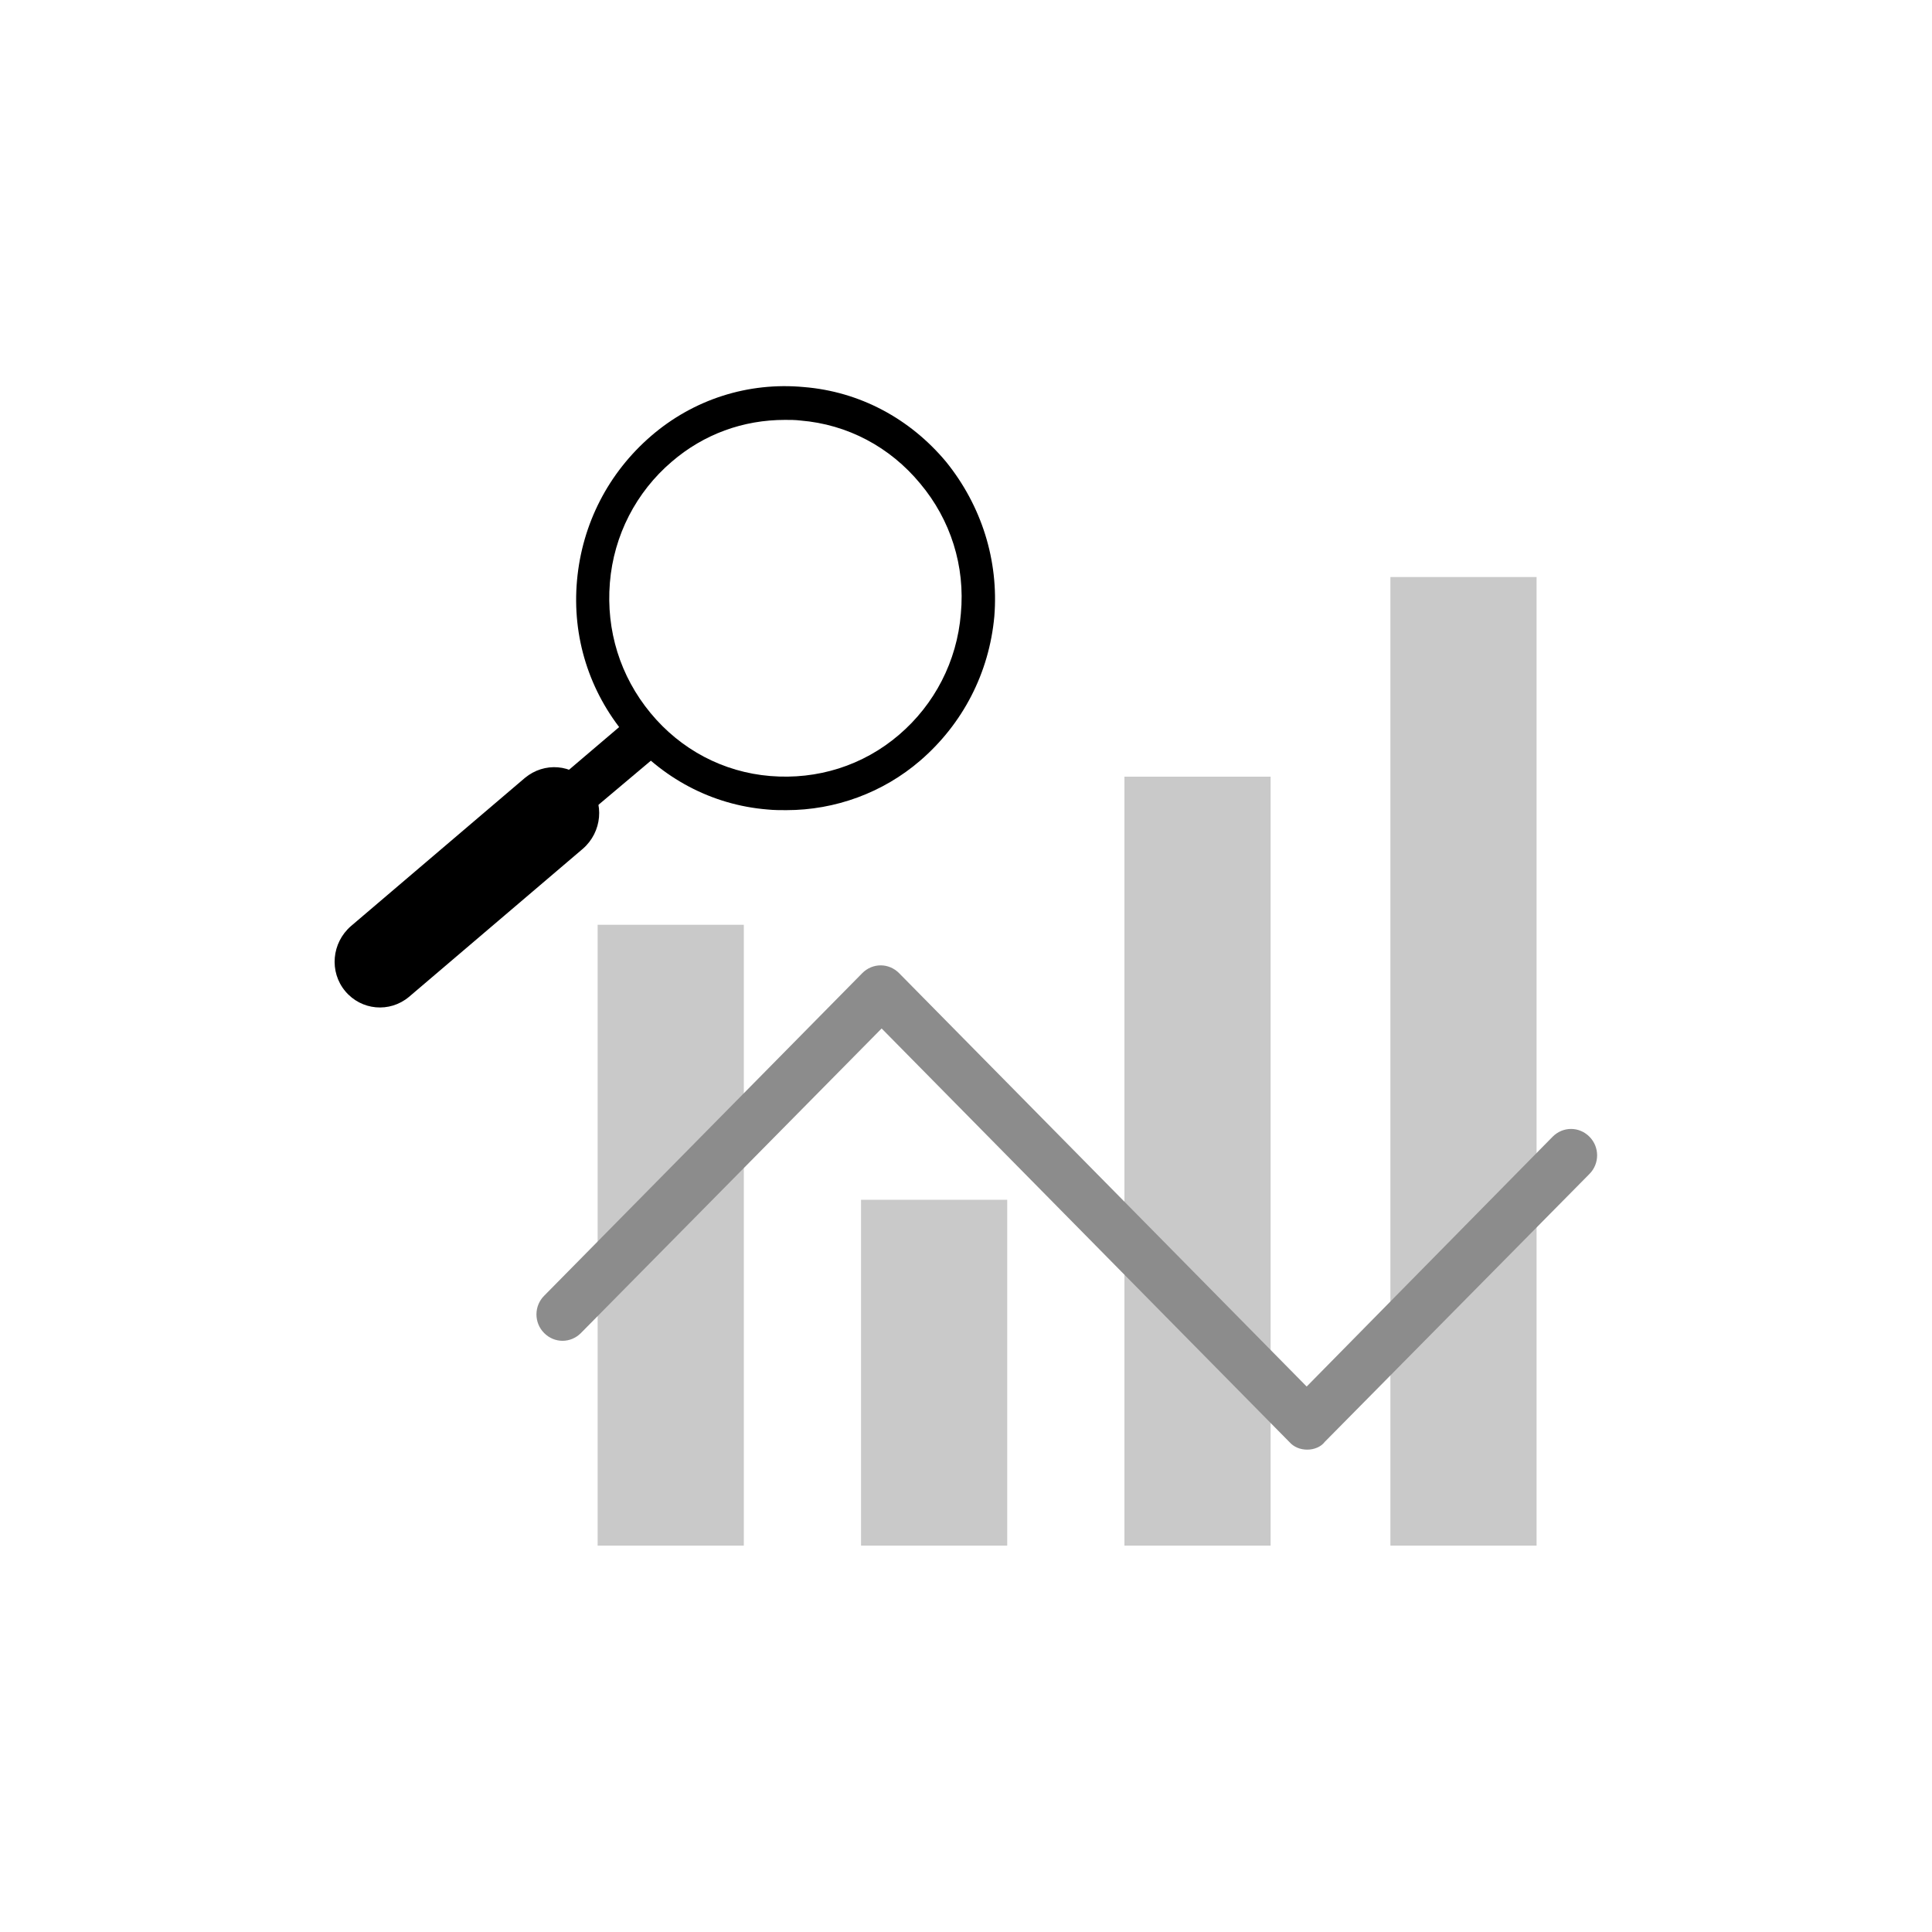 <?xml version="1.0" encoding="utf-8"?>
<!-- Generator: Adobe Illustrator 28.1.0, SVG Export Plug-In . SVG Version: 6.00 Build 0)  -->
<svg version="1.1" id="Layer_1" xmlns="http://www.w3.org/2000/svg" xmlns:xlink="http://www.w3.org/1999/xlink" x="0px" y="0px"
	 viewBox="0 0 300 300" style="enable-background:new 0 0 300 300;" xml:space="preserve">
<style type="text/css">
	.st0{fill:#8B8B8B;}
	.st1{fill:#C9C9C9;}
	.st2{fill:#FFFFFF;}
	.st3{fill-rule:evenodd;clip-rule:evenodd;}
	.st4{fill:#8C8C8C;}
	.st5{fill:#BFBFBF;}
	.st6{fill-rule:evenodd;clip-rule:evenodd;fill:#8B8B8B;}
	.st7{fill-rule:evenodd;clip-rule:evenodd;fill:#E0E0E0;}
	.st8{fill-rule:evenodd;clip-rule:evenodd;fill:#C9C9C9;}
	.st9{fill:#231F20;}
	.st10{fill:#CACACA;}
	.st11{fill-rule:evenodd;clip-rule:evenodd;fill:#8C8C8C;}
	.st12{fill-rule:evenodd;clip-rule:evenodd;fill:#CACACA;}
	.st13{fill-rule:evenodd;clip-rule:evenodd;fill:#FFFFFF;}
	.st14{fill:#FCFCFC;}
	.st15{fill-rule:evenodd;clip-rule:evenodd;fill:#FCFCFC;}
	.st16{fill-rule:evenodd;clip-rule:evenodd;fill:#BFBFBF;}
	.st17{fill:#E1E1E1;}
	.st18{fill:#8A8A8A;}
	
		.st19{clip-path:url(#SVGID_00000093165458910854839840000000425740727477193601_);fill-rule:evenodd;clip-rule:evenodd;fill:#FCFCFC;}
	
		.st20{clip-path:url(#SVGID_00000093165458910854839840000000425740727477193601_);fill-rule:evenodd;clip-rule:evenodd;fill:#8B8B8B;}
	
		.st21{clip-path:url(#SVGID_00000093165458910854839840000000425740727477193601_);fill-rule:evenodd;clip-rule:evenodd;fill:#C9C9C9;}
	.st22{clip-path:url(#SVGID_00000093165458910854839840000000425740727477193601_);fill-rule:evenodd;clip-rule:evenodd;}
	.st23{clip-path:url(#SVGID_00000049217663269845930170000013586014612726208146_);fill:#8B8B8B;}
	.st24{clip-path:url(#SVGID_00000049217663269845930170000013586014612726208146_);fill:#FFFFFF;}
	.st25{clip-path:url(#SVGID_00000049217663269845930170000013586014612726208146_);}
	.st26{clip-path:url(#SVGID_00000049217663269845930170000013586014612726208146_);fill:#FCFCFC;}
	.st27{fill-rule:evenodd;clip-rule:evenodd;fill:#D4D4D4;}
	.st28{fill:#D4D4D4;}
</style>
<g>
	<rect x="92.8" y="143.6" class="st1" width="22.7" height="96.4"/>
	<rect x="174.6" y="120.6" class="st1" width="22.7" height="119.4"/>
	<rect x="215.9" y="89.6" class="st1" width="22.7" height="150.4"/>
	<rect x="133.7" y="186.3" class="st1" width="22.7" height="53.7"/>
	<path class="st4" d="M203,225.1c-1.1,0-2.1-0.4-2.8-1.2l-63.3-64.2L90.2,207c-1.6,1.6-4.1,1.6-5.7,0c-1.6-1.6-1.6-4.2,0-5.8
		l49.4-50.1c1.6-1.6,4.1-1.6,5.7,0l63.3,64.2l38.2-38.8c1.6-1.6,4.1-1.6,5.7,0c1.6,1.6,1.6,4.2,0,5.8l-41.1,41.6
		C205.1,224.7,204,225.1,203,225.1"/>
	<path d="M149.2,95.3c-0.6,7.4-4.1,14.1-9.6,18.8c-5.6,4.8-12.7,7-20,6.4c-7.3-0.6-13.9-4.1-18.6-9.8c-4.7-5.7-6.9-12.8-6.3-20.2
		c0.6-7.4,4.1-14.1,9.6-18.8c5-4.3,11.1-6.5,17.6-6.5c0.8,0,1.6,0,2.4,0.1c7.3,0.6,13.9,4.1,18.6,9.8
		C147.6,80.7,149.9,87.9,149.2,95.3 M146.9,71.7c-5.6-6.7-13.4-10.9-22.1-11.6c-8.6-0.8-17.1,1.9-23.7,7.6
		c-6.6,5.7-10.7,13.6-11.5,22.4c-0.8,8.8,1.9,17.3,7.5,24c5.6,6.7,13.4,10.9,22.1,11.6c1,0.1,1.9,0.1,2.9,0.1c7.6,0,15-2.7,20.8-7.7
		c6.6-5.7,10.7-13.6,11.5-22.4C155.1,87,152.4,78.5,146.9,71.7"/>
	<polygon points="92.3,125.5 87.8,120 97.2,112 101.8,117.5 	"/>
	<path d="M53.6,153.9L53.6,153.9c-2.5-3-2.1-7.5,0.9-10.1l27-23c3-2.5,7.4-2.2,9.9,0.9c2.5,3,2.1,7.5-0.9,10.1l-27,23
		C60.5,157.3,56.1,156.9,53.6,153.9"/>
</g>
</svg>
